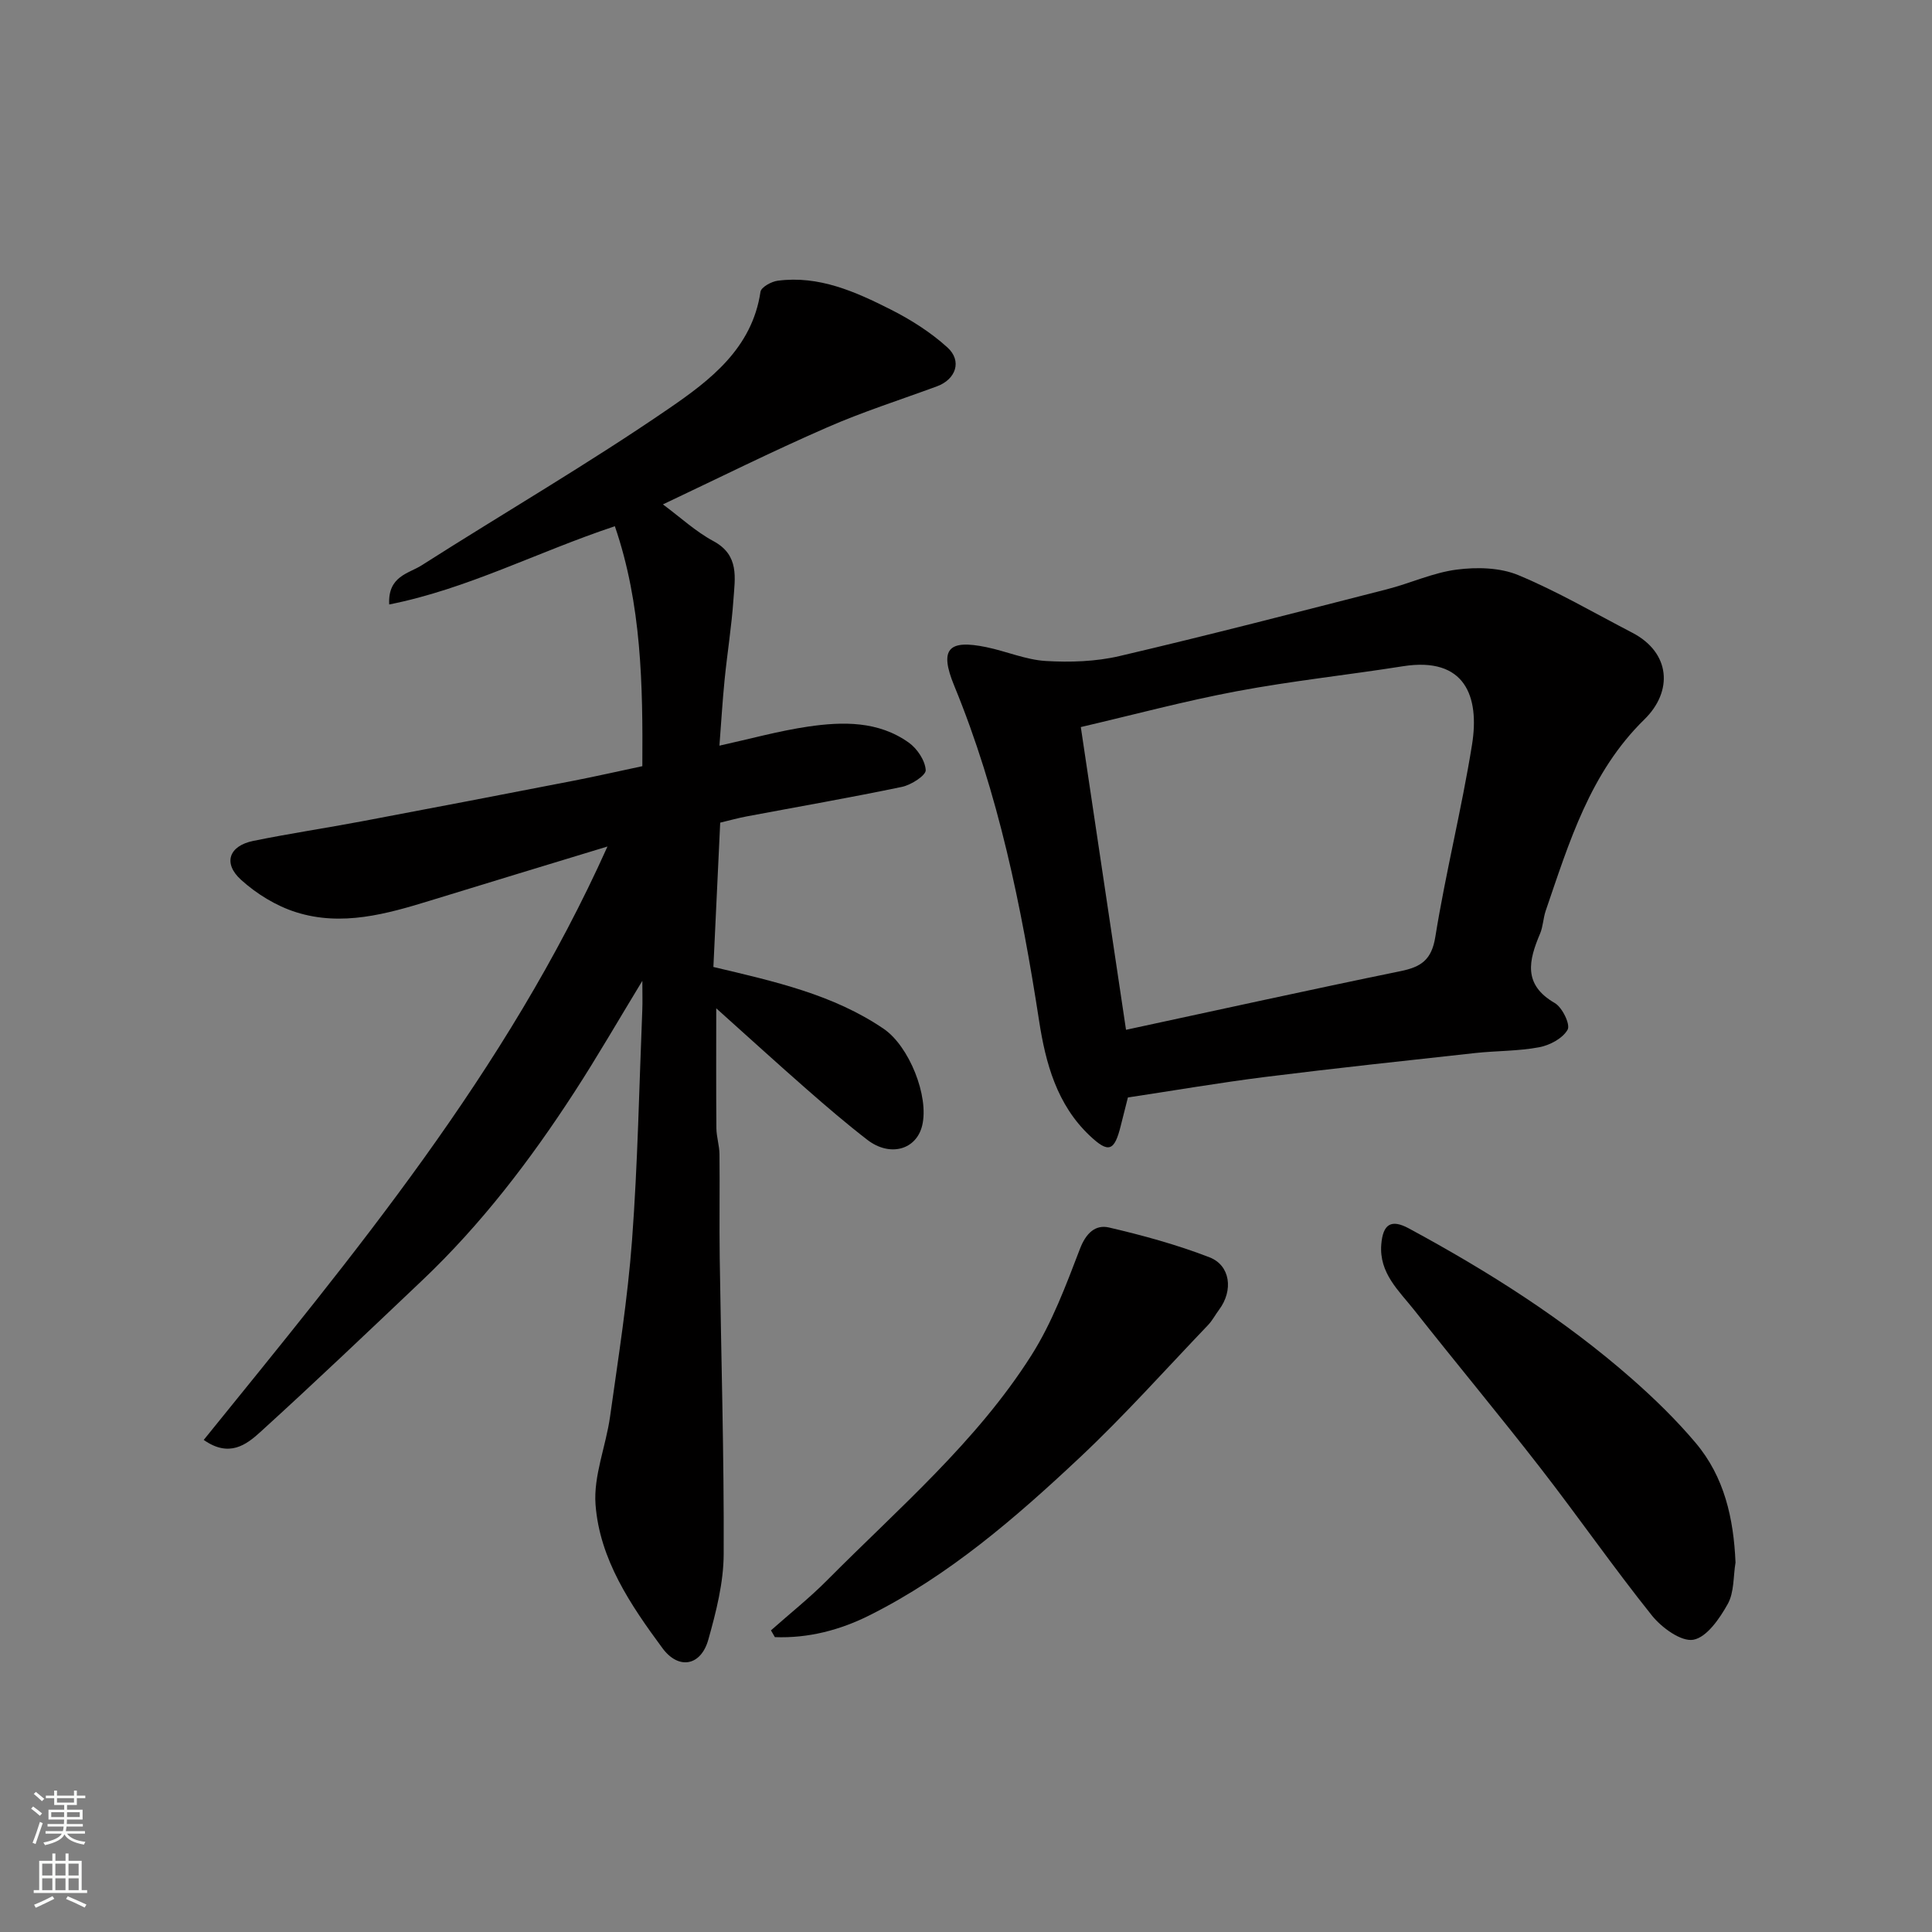 <svg enable-background="new 0 0 400 400" viewBox="0 0 400 400" xmlns="http://www.w3.org/2000/svg"><rect x="0" y="0" width="400" height="400" fill="#808080" stroke="none"/><g fill="#010000"><path d="m137.25 104.43c3.62 2.68 6.78 5.63 10.47 7.61 5.4 2.91 4.44 7.62 4.13 12.1-.38 5.55-1.28 11.06-1.83 16.61-.44 4.41-.7 8.84-1.07 13.63 6.28-1.38 12.27-3.05 18.38-3.95 7.19-1.05 14.53-1.17 20.82 3.32 1.74 1.24 3.39 3.7 3.51 5.69.07 1.09-3 3.07-4.9 3.47-10.69 2.23-21.45 4.1-32.18 6.12-1.75.33-3.47.81-5.47 1.29-.47 10.08-.95 20.12-1.41 29.88 12.74 3.02 24.79 5.69 35.25 12.8 5.27 3.58 9.44 13.96 7.98 20.02-1.21 5.04-6.68 6.58-11.37 2.96-4.29-3.31-8.41-6.85-12.49-10.42-6.08-5.32-12.05-10.77-18.78-16.8 0 8.82-.04 16.82.03 24.83.02 1.79.62 3.57.64 5.36.08 7.17-.05 14.33.05 21.5.29 20.44.91 40.87.82 61.3-.02 5.92-1.56 11.96-3.18 17.72-1.53 5.46-6.15 6.3-9.5 1.76-6.6-8.94-12.99-18.37-13.85-29.71-.45-5.97 2.16-12.13 3.01-18.25 1.7-12.16 3.64-24.31 4.55-36.54 1.18-15.83 1.47-31.73 2.12-47.6.07-1.66.01-3.33.01-6.06-5.01 8.24-9.34 15.75-14.05 23.01-9.14 14.1-19.31 27.42-31.54 39.02-11.11 10.54-22.19 21.1-33.52 31.4-2.88 2.62-6.44 5.33-11.7 1.62 31.04-38.38 62.61-76.11 83.59-122.86-13.08 3.99-24.84 7.54-36.57 11.16-9.15 2.82-18.43 5.44-27.91 2.44-4.12-1.3-8.18-3.8-11.39-6.71-3.79-3.44-2.48-7.03 2.53-8.05 7.51-1.53 15.09-2.66 22.62-4.08 14.58-2.75 29.15-5.55 43.71-8.38 4.62-.9 9.22-1.95 14.23-3.01.11-16.82-.15-33.56-5.69-49.68-16.17 5.38-30.53 12.99-46.72 16.2-.31-5.88 4.03-6.39 6.71-8.1 17.05-10.87 34.56-21.05 51.21-32.48 8.5-5.83 17.22-12.45 18.95-24.16.14-.95 2.25-2.12 3.57-2.29 8.53-1.12 16.08 2.27 23.37 5.95 4.19 2.11 8.29 4.72 11.75 7.85 3.11 2.81 1.76 6.62-2.14 8.06-7.62 2.81-15.39 5.28-22.82 8.54-11.36 4.95-22.47 10.49-33.93 15.91z"/><path d="m233.52 227.22c-.52 2.08-1 3.95-1.47 5.82-1.32 5.35-2.54 5.76-6.41 2.11-6.84-6.44-9.16-15.08-10.5-23.76-3.66-23.72-8.4-47.09-17.58-69.42-3.13-7.61-1.23-9.62 6.67-7.98 4.12.85 8.15 2.61 12.28 2.86 5.06.3 10.36.13 15.27-1.02 18.51-4.33 36.92-9.11 55.34-13.82 4.87-1.24 9.56-3.45 14.49-4.08 4.16-.54 8.95-.43 12.73 1.14 8.12 3.38 15.78 7.86 23.61 11.93 7.95 4.13 8.45 12.14 2.5 17.95-11.24 10.99-15.56 25.42-20.43 39.62-.52 1.53-.54 3.26-1.17 4.74-2.34 5.53-3.58 10.53 3.05 14.36 1.56.9 3.26 4.44 2.66 5.51-1 1.79-3.68 3.23-5.88 3.64-4.34.82-8.85.72-13.26 1.2-14.49 1.59-28.99 3.14-43.46 4.95-9.53 1.2-19.02 2.83-28.44 4.25zm-.39-14.01c19.3-4.15 38.03-8.29 56.82-12.14 4.26-.87 6.45-2.31 7.22-7.11 2.15-13.33 5.46-26.47 7.6-39.8 1.59-9.92-1.4-18.26-14.31-16.22-11.45 1.81-22.99 3.03-34.38 5.17-10.78 2.02-21.41 4.88-32.31 7.42 3.14 20.97 6.19 41.46 9.36 62.68z"/><path d="m359.32 323.5c-.48 2.9-.26 6.18-1.61 8.59-1.67 3-4.34 6.9-7.12 7.4-2.53.45-6.56-2.5-8.59-5.03-7.96-9.95-15.24-20.44-23.06-30.51-8.54-11-17.46-21.71-26.09-32.65-3.19-4.04-7.35-7.69-6.87-13.66.34-4.18 2.02-5.3 5.69-3.32 16.43 8.88 32.17 18.82 46.23 31.18 4.67 4.11 9.18 8.5 13.18 13.25 5.94 7.04 7.85 15.63 8.24 24.75z"/><path d="m159.62 337.55c3.89-3.46 7.99-6.71 11.65-10.4 14.77-14.88 30.89-28.62 42.24-46.5 4.31-6.78 7.19-14.55 10.09-22.11 1.25-3.25 3.2-5.05 6.01-4.4 7.04 1.64 14.08 3.57 20.82 6.18 4.3 1.67 4.96 6.84 1.97 10.84-.78 1.04-1.39 2.23-2.27 3.16-8.82 9.22-17.34 18.78-26.63 27.5-13.24 12.43-27.01 24.35-43.43 32.59-6.16 3.09-12.72 4.8-19.64 4.54-.27-.47-.54-.93-.81-1.4z"/></g><path d="m6.44 374.46.42-.45c.65.47 1.27.95 1.85 1.44l-.45.49c-.65-.56-1.25-1.06-1.82-1.48m.93 7.33-.63-.26c.55-1.36 1.05-2.8 1.52-4.33.19.1.38.19.59.27-.46 1.29-.95 2.73-1.48 4.32m-.38-10.38.44-.42c.43.34 1.01.82 1.74 1.44l-.49.49c-.53-.51-1.09-1.01-1.69-1.51m2.5.35h1.72v-1.04h.59v1.04h3.52v-1.04h.59v1.04h1.75v.53h-1.75v1.42h-2.03v.97h3.22v2.03h-3.24c0 .35-.01.66-.03.93h3.32v.53h-3.37c-.03.27-.08.58-.15.94h3.96v.53h-3.71c.67.92 1.93 1.48 3.79 1.68-.13.24-.23.44-.29.59-2.13-.38-3.48-1.08-4.04-2.12-.43.97-1.77 1.72-4.03 2.23-.09-.19-.2-.37-.33-.55 2.1-.42 3.37-1.03 3.81-1.83h-3.36v-.53h3.58c.08-.29.13-.61.16-.94h-3.33v-.53h3.39c.02-.27.04-.58.04-.93h-3.23v-2.03h3.25v-.97h-2.07v-1.42h-1.73zm1.12 3.44v1h2.65c.01-.3.02-.44.01-.4v-.25-.35zm1.19-2h3.52v-.91h-3.52zm4.71 2h-2.63v.59c0 .15-.01.28-.01.4h2.64z" fill="#fafbfa"/><path d="m13.56 383.74h.63v1.52h2.72v6.07h1.13v.6h-11.06v-.6h1.13v-6.07h2.73v-1.52h.63v1.52h2.1v-1.52zm-2.69 8.83.38.56c-1.24.63-2.53 1.25-3.85 1.85-.1-.21-.21-.42-.34-.63 1.36-.55 2.63-1.15 3.81-1.78m-2.13-4.27h2.1v-2.45h-2.1zm0 3.04h2.1v-2.46h-2.1zm2.72-3.04h2.1v-2.45h-2.1zm0 3.04h2.1v-2.46h-2.1zm6.07 3.6c-1.41-.71-2.7-1.3-3.86-1.78l.35-.56c1.45.62 2.75 1.19 3.88 1.72zm-1.25-9.09h-2.1v2.45h2.1zm-2.09 5.49h2.1v-2.46h-2.1z" fill="#fafbfa"/></svg>